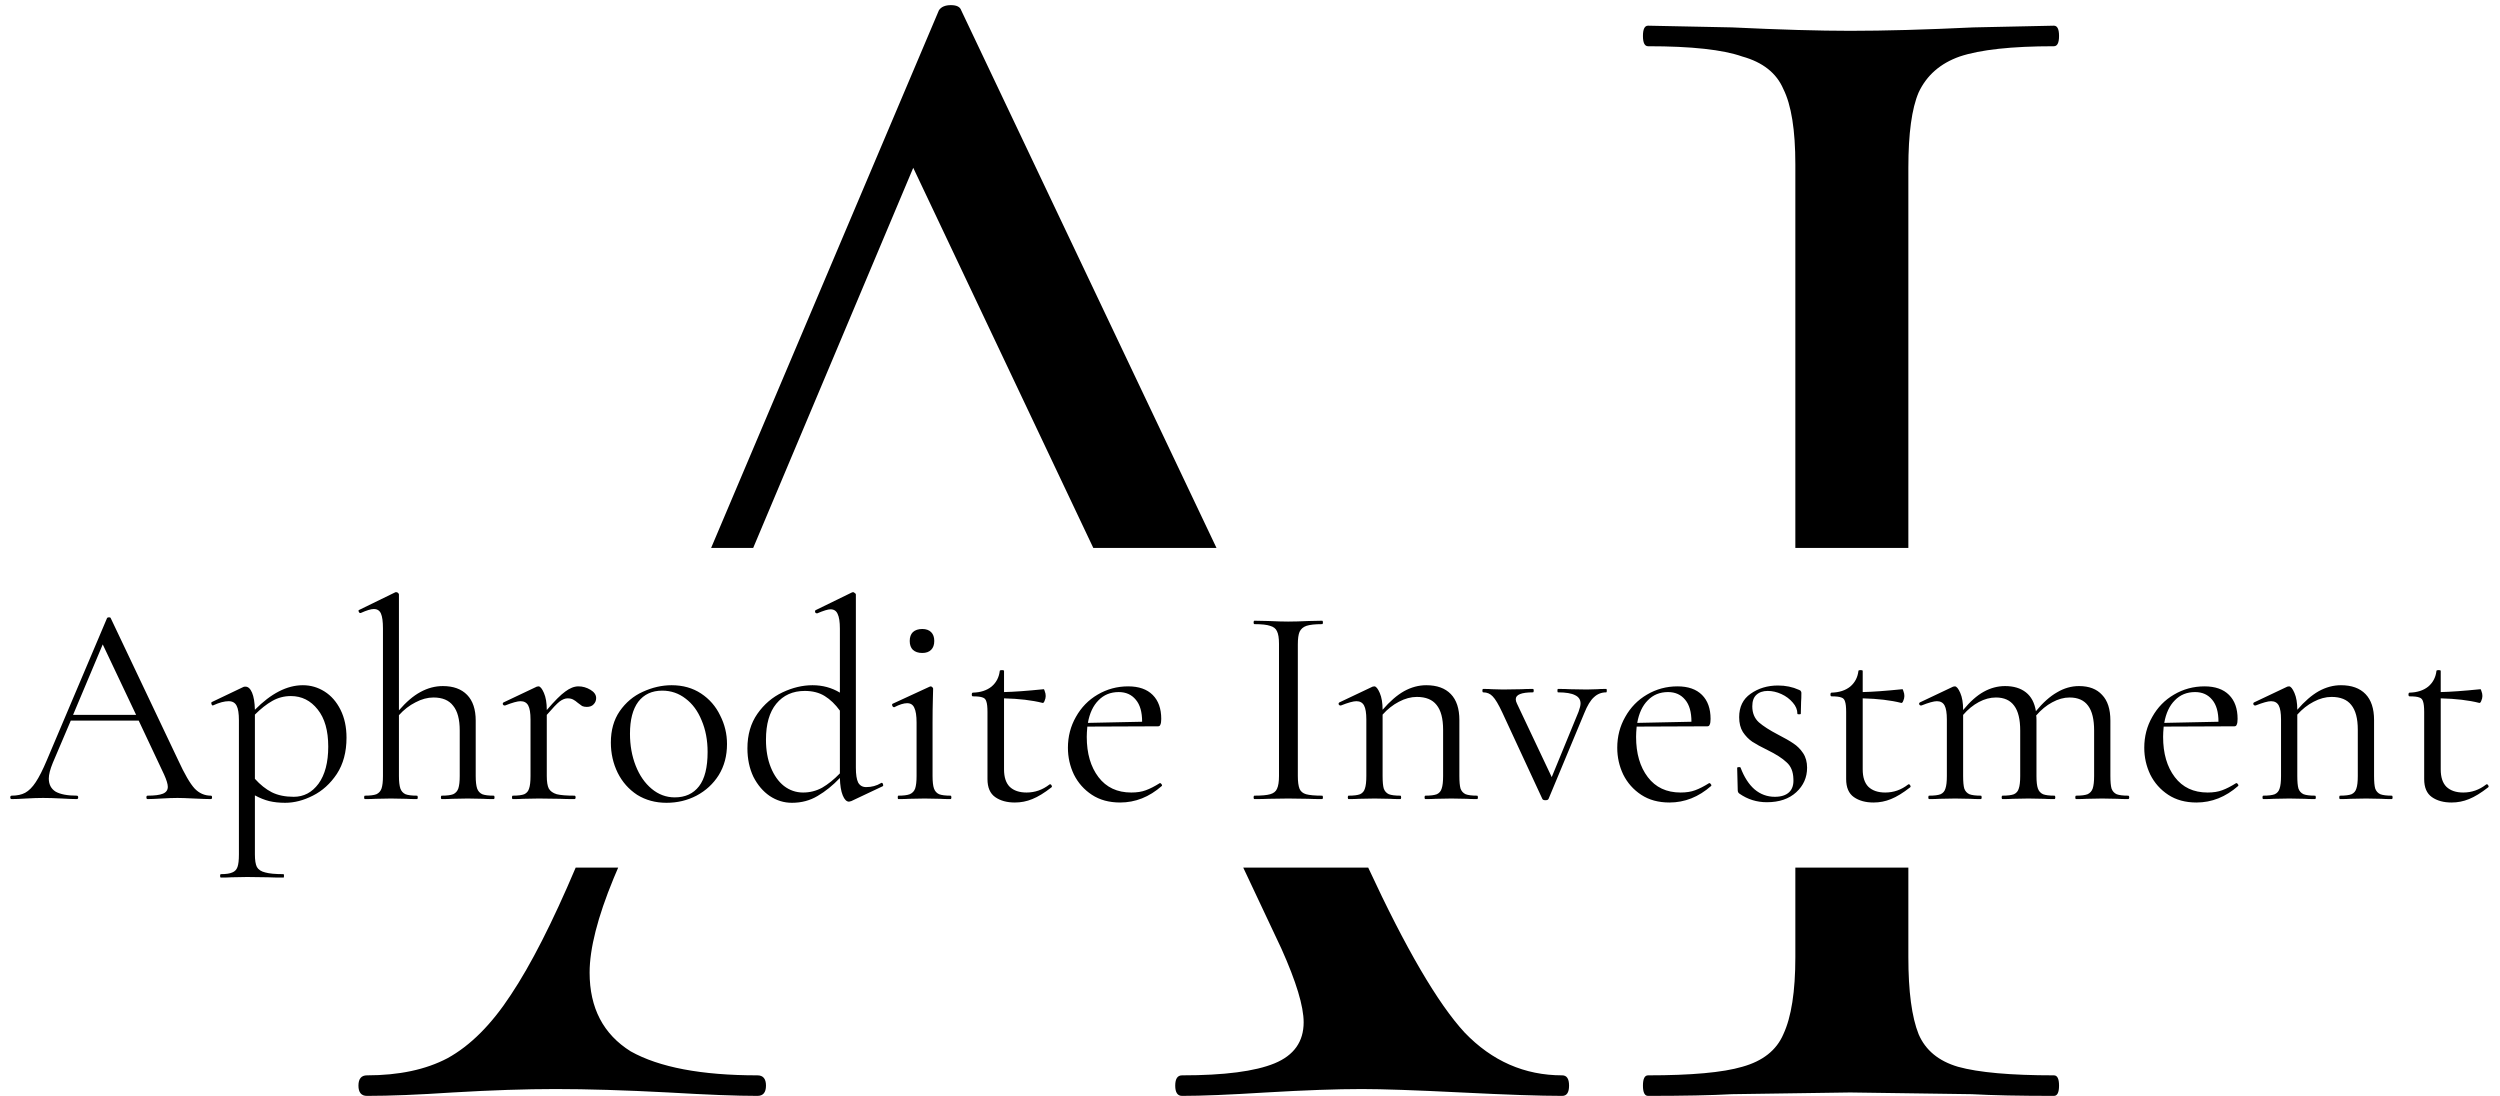 <svg xmlns="http://www.w3.org/2000/svg" width="219" height="96" viewBox="0 0 219 96" fill="none"><path fill-rule="evenodd" clip-rule="evenodd" d="M137.45 95.1C137.45 94.5 137.25 94.2 136.85 94.2C133.55 94.2 130.7 92.95 128.3 90.45C125.96 87.915 123.144 83.098 119.854 76H108.907L112.25 83.1C113.55 86 114.2 88.15 114.2 89.55C114.2 91.25 113.35 92.45 111.65 93.15C109.95 93.85 107.25 94.2 103.55 94.2C103.15 94.2 102.95 94.5 102.95 95.1C102.95 95.7 103.15 96 103.55 96C105.25 96 107.7 95.9 110.9 95.7C114.3 95.5 117.1 95.4 119.3 95.4C121.1 95.4 124 95.5 128 95.7C132 95.9 134.95 96 136.85 96C137.25 96 137.45 95.7 137.45 95.1ZM54.154 76L53.75 76.95C52.35 80.35 51.65 83.1 51.65 85.2C51.65 88.3 52.85 90.6 55.25 92.1C57.75 93.5 61.45 94.2 66.35 94.2C66.85 94.2 67.1 94.5 67.1 95.1C67.1 95.7 66.85 96 66.35 96C64.55 96 61.95 95.9 58.55 95.7C54.75 95.5 51.45 95.4 48.65 95.4C46.05 95.4 43.05 95.5 39.65 95.7C36.65 95.9 34.15 96 32.15 96C31.65 96 31.4 95.7 31.4 95.1C31.4 94.5 31.65 94.2 32.15 94.2C34.95 94.2 37.3 93.7 39.2 92.7C41.2 91.6 43.05 89.75 44.75 87.15C46.502 84.522 48.395 80.806 50.431 76H54.154ZM62.294 48H65.979L80 14.7L95.774 48H106.565L84.2 0.9C84.1 0.6 83.8 0.45 83.3 0.45C82.8 0.45 82.45 0.6 82.25 0.9L62.294 48ZM157.272 76V83.85C157.272 86.85 156.922 89.1 156.222 90.6C155.622 92 154.422 92.95 152.622 93.45C150.922 93.95 148.172 94.2 144.372 94.2C144.072 94.2 143.922 94.5 143.922 95.1C143.922 95.7 144.072 96 144.372 96C147.472 96 149.922 95.95 151.722 95.85L162.072 95.7L172.722 95.85C174.522 95.95 176.922 96 179.922 96C180.222 96 180.372 95.7 180.372 95.1C180.372 94.5 180.222 94.2 179.922 94.2C176.122 94.2 173.322 93.95 171.522 93.45C169.822 92.95 168.672 92 168.072 90.6C167.472 89.1 167.172 86.85 167.172 83.85V76H157.272ZM167.172 48H157.272V14.4C157.272 11.4 156.922 9.2 156.222 7.8C155.622 6.4 154.422 5.45 152.622 4.95C150.922 4.35 148.172 4.05 144.372 4.05C144.072 4.05 143.922 3.75 143.922 3.15C143.922 2.55 144.072 2.25 144.372 2.25L151.722 2.4C155.922 2.6 159.372 2.7 162.072 2.7C165.072 2.7 168.672 2.6 172.872 2.4L179.922 2.25C180.222 2.25 180.372 2.55 180.372 3.15C180.372 3.75 180.222 4.05 179.922 4.05C176.222 4.05 173.472 4.35 171.672 4.95C169.972 5.55 168.772 6.6 168.072 8.1C167.472 9.5 167.172 11.7 167.172 14.7V48Z" fill="black"></path><path d="M18.475 69.7C18.542 69.7 18.575 69.75 18.575 69.85C18.575 69.95 18.542 70 18.475 70C18.158 70 17.667 69.983 17 69.95C16.333 69.917 15.85 69.9 15.55 69.9C15.183 69.9 14.717 69.917 14.15 69.95C13.617 69.983 13.208 70 12.925 70C12.858 70 12.825 69.95 12.825 69.85C12.825 69.75 12.858 69.7 12.925 69.7C13.542 69.7 13.992 69.642 14.275 69.525C14.558 69.408 14.7 69.208 14.7 68.925C14.7 68.692 14.592 68.333 14.375 67.85L12.15 63.125H6.2L4.625 66.825C4.392 67.392 4.275 67.85 4.275 68.2C4.275 68.717 4.475 69.1 4.875 69.35C5.292 69.583 5.908 69.7 6.725 69.7C6.808 69.7 6.85 69.75 6.85 69.85C6.85 69.95 6.808 70 6.725 70C6.425 70 5.992 69.983 5.425 69.95C4.792 69.917 4.242 69.9 3.775 69.9C3.342 69.9 2.842 69.917 2.275 69.95C1.775 69.983 1.358 70 1.025 70C0.942 70 0.9 69.95 0.9 69.85C0.9 69.75 0.942 69.7 1.025 69.7C1.492 69.7 1.883 69.617 2.2 69.45C2.533 69.267 2.842 68.958 3.125 68.525C3.425 68.075 3.75 67.433 4.1 66.6L9.375 54.15C9.408 54.1 9.467 54.075 9.55 54.075C9.633 54.075 9.683 54.1 9.7 54.15L15.6 66.575C16.167 67.808 16.65 68.642 17.05 69.075C17.45 69.492 17.925 69.7 18.475 69.7ZM6.4 62.625H11.925L9 56.45L6.4 62.625ZM26.529 60.025C27.212 60.025 27.845 60.208 28.429 60.575C29.012 60.942 29.479 61.475 29.829 62.175C30.179 62.875 30.354 63.692 30.354 64.625C30.354 65.875 30.07 66.933 29.504 67.8C28.937 68.65 28.237 69.283 27.404 69.7C26.587 70.117 25.779 70.325 24.979 70.325C24.462 70.325 23.995 70.275 23.579 70.175C23.179 70.075 22.762 69.908 22.329 69.675V74.85C22.329 75.35 22.387 75.717 22.504 75.95C22.637 76.183 22.879 76.342 23.229 76.425C23.579 76.525 24.112 76.575 24.829 76.575C24.862 76.575 24.879 76.625 24.879 76.725C24.879 76.825 24.862 76.875 24.829 76.875C24.262 76.875 23.812 76.867 23.479 76.85L21.654 76.825L20.279 76.85C20.045 76.867 19.737 76.875 19.354 76.875C19.304 76.875 19.279 76.825 19.279 76.725C19.279 76.625 19.304 76.575 19.354 76.575C19.804 76.575 20.137 76.525 20.354 76.425C20.57 76.342 20.72 76.183 20.804 75.95C20.887 75.717 20.929 75.35 20.929 74.85V63.1C20.929 62.5 20.862 62.075 20.729 61.825C20.595 61.558 20.362 61.425 20.029 61.425C19.662 61.425 19.22 61.542 18.704 61.775L18.654 61.8C18.587 61.8 18.545 61.758 18.529 61.675C18.495 61.592 18.504 61.533 18.554 61.5L21.329 60.175C21.362 60.158 21.42 60.15 21.504 60.15C21.737 60.15 21.929 60.325 22.079 60.675C22.229 61.025 22.312 61.525 22.329 62.175C23.745 60.742 25.145 60.025 26.529 60.025ZM25.729 69.8C26.612 69.8 27.337 69.417 27.904 68.65C28.47 67.867 28.754 66.783 28.754 65.4C28.754 64 28.445 62.917 27.829 62.15C27.212 61.367 26.429 60.975 25.479 60.975C24.895 60.975 24.354 61.117 23.854 61.4C23.354 61.683 22.845 62.083 22.329 62.6V68.225C22.795 68.742 23.287 69.133 23.804 69.4C24.337 69.667 24.979 69.8 25.729 69.8ZM43.247 69.7C43.297 69.7 43.322 69.75 43.322 69.85C43.322 69.95 43.297 70 43.247 70C42.864 70 42.556 69.992 42.322 69.975L40.972 69.95L39.622 69.975C39.389 69.992 39.081 70 38.697 70C38.647 70 38.622 69.95 38.622 69.85C38.622 69.75 38.647 69.7 38.697 69.7C39.147 69.7 39.481 69.658 39.697 69.575C39.914 69.475 40.064 69.308 40.147 69.075C40.231 68.825 40.272 68.458 40.272 67.975V64C40.272 63.017 40.081 62.292 39.697 61.825C39.331 61.342 38.756 61.1 37.972 61.1C37.456 61.1 36.931 61.242 36.397 61.525C35.864 61.792 35.381 62.167 34.947 62.65V67.975C34.947 68.458 34.989 68.825 35.072 69.075C35.156 69.308 35.306 69.475 35.522 69.575C35.739 69.658 36.072 69.7 36.522 69.7C36.572 69.7 36.597 69.75 36.597 69.85C36.597 69.95 36.572 70 36.522 70C36.139 70 35.831 69.992 35.597 69.975L34.247 69.95L32.897 69.975C32.664 69.992 32.356 70 31.972 70C31.922 70 31.897 69.95 31.897 69.85C31.897 69.75 31.922 69.7 31.972 69.7C32.422 69.7 32.756 69.658 32.972 69.575C33.189 69.475 33.339 69.308 33.422 69.075C33.506 68.825 33.547 68.458 33.547 67.975V55.05C33.547 54.45 33.489 54.017 33.372 53.75C33.256 53.483 33.047 53.35 32.747 53.35C32.497 53.35 32.114 53.467 31.597 53.7H31.547C31.497 53.7 31.456 53.658 31.422 53.575C31.389 53.492 31.406 53.442 31.472 53.425L34.647 51.875H34.722C34.789 51.875 34.839 51.9 34.872 51.95C34.922 51.983 34.947 52.025 34.947 52.075V62.225C35.581 61.492 36.206 60.958 36.822 60.625C37.456 60.275 38.114 60.1 38.797 60.1C39.714 60.1 40.422 60.358 40.922 60.875C41.422 61.392 41.672 62.142 41.672 63.125V67.975C41.672 68.458 41.714 68.825 41.797 69.075C41.881 69.308 42.031 69.475 42.247 69.575C42.464 69.658 42.797 69.7 43.247 69.7ZM50.673 60.125C51.039 60.125 51.389 60.225 51.723 60.425C52.056 60.625 52.223 60.867 52.223 61.15C52.223 61.367 52.148 61.55 51.998 61.7C51.864 61.85 51.664 61.925 51.398 61.925C51.248 61.925 51.114 61.9 50.998 61.85C50.898 61.783 50.773 61.692 50.623 61.575C50.473 61.442 50.331 61.342 50.198 61.275C50.065 61.208 49.906 61.175 49.723 61.175C49.506 61.175 49.273 61.267 49.023 61.45C48.789 61.633 48.414 62.025 47.898 62.625V67.975C47.898 68.475 47.956 68.842 48.073 69.075C48.206 69.308 48.44 69.475 48.773 69.575C49.106 69.658 49.623 69.7 50.323 69.7C50.389 69.7 50.423 69.75 50.423 69.85C50.423 69.95 50.389 70 50.323 70C49.789 70 49.364 69.992 49.048 69.975L47.198 69.95L45.823 69.975C45.606 69.992 45.306 70 44.923 70C44.873 70 44.848 69.95 44.848 69.85C44.848 69.75 44.873 69.7 44.923 69.7C45.373 69.7 45.706 69.658 45.923 69.575C46.139 69.475 46.281 69.308 46.348 69.075C46.431 68.842 46.473 68.475 46.473 67.975V63.025C46.473 62.458 46.406 62.05 46.273 61.8C46.139 61.55 45.914 61.425 45.598 61.425C45.331 61.425 44.881 61.55 44.248 61.8H44.198C44.131 61.8 44.081 61.767 44.048 61.7C44.031 61.617 44.056 61.558 44.123 61.525L47.023 60.15L47.173 60.125C47.323 60.125 47.481 60.317 47.648 60.7C47.815 61.083 47.898 61.575 47.898 62.175V62.2C48.581 61.4 49.123 60.858 49.523 60.575C49.923 60.275 50.306 60.125 50.673 60.125ZM58.386 70.325C57.42 70.325 56.561 70.092 55.811 69.625C55.078 69.142 54.511 68.5 54.111 67.7C53.711 66.883 53.511 66 53.511 65.05C53.511 63.967 53.77 63.05 54.286 62.3C54.82 61.533 55.495 60.967 56.311 60.6C57.145 60.217 57.986 60.025 58.836 60.025C59.82 60.025 60.678 60.267 61.411 60.75C62.145 61.233 62.703 61.875 63.086 62.675C63.486 63.458 63.686 64.292 63.686 65.175C63.686 66.208 63.445 67.117 62.961 67.9C62.478 68.667 61.828 69.267 61.011 69.7C60.211 70.117 59.336 70.325 58.386 70.325ZM59.111 69.85C60.028 69.85 60.736 69.525 61.236 68.875C61.736 68.225 61.986 67.225 61.986 65.875C61.986 64.842 61.811 63.917 61.461 63.1C61.128 62.283 60.661 61.65 60.061 61.2C59.461 60.733 58.778 60.5 58.011 60.5C57.111 60.5 56.411 60.825 55.911 61.475C55.428 62.125 55.186 63.058 55.186 64.275C55.186 65.292 55.353 66.225 55.686 67.075C56.02 67.925 56.486 68.6 57.086 69.1C57.686 69.6 58.361 69.85 59.111 69.85ZM77.224 68.575C77.291 68.575 77.333 68.617 77.349 68.7C77.383 68.783 77.374 68.842 77.324 68.875L74.574 70.175C74.474 70.208 74.408 70.225 74.374 70.225C74.158 70.225 73.974 70.042 73.824 69.675C73.674 69.308 73.591 68.8 73.574 68.15C72.958 68.8 72.308 69.325 71.624 69.725C70.958 70.125 70.208 70.325 69.374 70.325C68.674 70.325 68.024 70.125 67.424 69.725C66.841 69.325 66.366 68.767 65.999 68.05C65.649 67.317 65.474 66.483 65.474 65.55C65.474 64.367 65.766 63.358 66.349 62.525C66.933 61.692 67.666 61.067 68.549 60.65C69.433 60.233 70.308 60.025 71.174 60.025C72.058 60.025 72.858 60.242 73.574 60.675V55.075C73.574 54.475 73.508 54.042 73.374 53.775C73.258 53.508 73.049 53.375 72.749 53.375C72.533 53.375 72.149 53.492 71.599 53.725H71.549C71.483 53.725 71.433 53.692 71.399 53.625C71.383 53.542 71.399 53.483 71.449 53.45L74.624 51.9C74.658 51.883 74.699 51.875 74.749 51.875C74.783 51.875 74.824 51.9 74.874 51.95C74.941 51.983 74.974 52.025 74.974 52.075V67.25C74.974 67.85 75.041 68.283 75.174 68.55C75.324 68.817 75.558 68.95 75.874 68.95C76.358 68.95 76.791 68.833 77.174 68.6L77.224 68.575ZM70.349 69.425C70.949 69.425 71.508 69.283 72.024 69C72.541 68.7 73.058 68.283 73.574 67.75V62.25C73.174 61.7 72.733 61.275 72.249 60.975C71.766 60.675 71.183 60.525 70.499 60.525C69.449 60.525 68.616 60.9 67.999 61.65C67.399 62.383 67.099 63.433 67.099 64.8C67.099 65.717 67.241 66.525 67.524 67.225C67.808 67.925 68.191 68.467 68.674 68.85C69.174 69.233 69.733 69.425 70.349 69.425ZM80.792 57.2C80.442 57.2 80.167 57.108 79.967 56.925C79.784 56.742 79.692 56.483 79.692 56.15C79.692 55.817 79.784 55.558 79.967 55.375C80.167 55.192 80.442 55.1 80.792 55.1C81.126 55.1 81.384 55.192 81.567 55.375C81.751 55.558 81.842 55.817 81.842 56.15C81.842 56.483 81.751 56.742 81.567 56.925C81.384 57.108 81.126 57.2 80.792 57.2ZM78.692 70C78.659 70 78.642 69.95 78.642 69.85C78.642 69.75 78.659 69.7 78.692 69.7C79.142 69.7 79.475 69.658 79.692 69.575C79.925 69.475 80.084 69.308 80.167 69.075C80.251 68.825 80.292 68.458 80.292 67.975V63.3C80.292 62.7 80.225 62.267 80.092 62C79.975 61.733 79.767 61.6 79.467 61.6C79.167 61.6 78.792 61.717 78.342 61.95H78.317C78.251 61.95 78.201 61.908 78.167 61.825C78.134 61.742 78.142 61.683 78.192 61.65L81.442 60.15L81.542 60.125C81.576 60.125 81.617 60.15 81.667 60.2C81.717 60.233 81.742 60.275 81.742 60.325C81.742 60.442 81.734 60.775 81.717 61.325C81.701 61.875 81.692 62.525 81.692 63.275V67.975C81.692 68.475 81.734 68.842 81.817 69.075C81.9 69.308 82.05 69.475 82.267 69.575C82.484 69.658 82.817 69.7 83.267 69.7C83.317 69.7 83.342 69.75 83.342 69.85C83.342 69.95 83.317 70 83.267 70C82.884 70 82.576 69.992 82.342 69.975L80.992 69.95L79.642 69.975C79.409 69.992 79.092 70 78.692 70ZM91.978 68.7C92.045 68.7 92.095 68.742 92.128 68.825C92.162 68.892 92.153 68.942 92.103 68.975C91.487 69.458 90.928 69.8 90.428 70C89.945 70.2 89.436 70.3 88.903 70.3C88.203 70.3 87.628 70.142 87.178 69.825C86.728 69.508 86.503 68.983 86.503 68.25V62.375C86.503 61.942 86.47 61.633 86.403 61.45C86.353 61.267 86.245 61.15 86.078 61.1C85.912 61.033 85.628 61 85.228 61C85.162 61 85.128 60.95 85.128 60.85C85.128 60.733 85.162 60.675 85.228 60.675C85.895 60.658 86.436 60.483 86.853 60.15C87.27 59.8 87.511 59.342 87.578 58.775C87.578 58.725 87.645 58.7 87.778 58.7C87.895 58.7 87.953 58.725 87.953 58.775V60.625C88.787 60.608 89.945 60.525 91.428 60.375C91.462 60.375 91.495 60.442 91.528 60.575C91.578 60.692 91.603 60.825 91.603 60.975C91.603 61.108 91.57 61.25 91.503 61.4C91.453 61.533 91.395 61.592 91.328 61.575C90.412 61.342 89.287 61.208 87.953 61.175V67.4C87.953 68.083 88.12 68.592 88.453 68.925C88.803 69.258 89.295 69.425 89.928 69.425C90.662 69.425 91.328 69.192 91.928 68.725L91.978 68.7ZM101.625 68.6C101.675 68.6 101.717 68.633 101.75 68.7C101.8 68.75 101.809 68.8 101.775 68.85C100.675 69.817 99.459 70.3 98.125 70.3C97.159 70.3 96.334 70.075 95.65 69.625C94.967 69.175 94.442 68.583 94.075 67.85C93.725 67.117 93.55 66.333 93.55 65.5C93.55 64.517 93.784 63.617 94.25 62.8C94.717 61.967 95.35 61.317 96.15 60.85C96.967 60.367 97.859 60.125 98.825 60.125C99.759 60.125 100.475 60.375 100.975 60.875C101.475 61.375 101.725 62.075 101.725 62.975C101.725 63.208 101.7 63.375 101.65 63.475C101.617 63.575 101.55 63.625 101.45 63.625L95.25 63.65C95.217 64.017 95.2 64.317 95.2 64.55C95.2 66 95.542 67.175 96.225 68.075C96.909 68.975 97.867 69.425 99.1 69.425C99.6 69.425 100.025 69.358 100.375 69.225C100.742 69.092 101.15 68.883 101.6 68.6H101.625ZM98 60.625C97.284 60.625 96.692 60.867 96.225 61.35C95.759 61.817 95.45 62.475 95.3 63.325L100.05 63.225C100.05 62.375 99.867 61.733 99.5 61.3C99.134 60.85 98.634 60.625 98 60.625ZM113.69 67.975C113.69 68.475 113.74 68.85 113.84 69.1C113.94 69.333 114.132 69.492 114.415 69.575C114.715 69.658 115.182 69.7 115.815 69.7C115.865 69.7 115.89 69.75 115.89 69.85C115.89 69.95 115.865 70 115.815 70C115.315 70 114.915 69.992 114.615 69.975L112.84 69.95L111.115 69.975C110.815 69.992 110.407 70 109.89 70C109.84 70 109.815 69.95 109.815 69.85C109.815 69.75 109.84 69.7 109.89 69.7C110.523 69.7 110.982 69.658 111.265 69.575C111.565 69.492 111.765 69.333 111.865 69.1C111.982 68.85 112.04 68.475 112.04 67.975V56.4C112.04 55.9 111.982 55.533 111.865 55.3C111.765 55.067 111.565 54.908 111.265 54.825C110.982 54.725 110.523 54.675 109.89 54.675C109.84 54.675 109.815 54.625 109.815 54.525C109.815 54.425 109.84 54.375 109.89 54.375L111.115 54.4C111.815 54.433 112.39 54.45 112.84 54.45C113.34 54.45 113.94 54.433 114.64 54.4L115.815 54.375C115.865 54.375 115.89 54.425 115.89 54.525C115.89 54.625 115.865 54.675 115.815 54.675C115.198 54.675 114.74 54.725 114.44 54.825C114.157 54.925 113.957 55.1 113.84 55.35C113.74 55.583 113.69 55.95 113.69 56.45V67.975ZM129.391 69.7C129.441 69.7 129.466 69.75 129.466 69.85C129.466 69.95 129.441 70 129.391 70C129.007 70 128.707 69.992 128.491 69.975L127.141 69.95L125.766 69.975C125.549 69.992 125.249 70 124.866 70C124.816 70 124.791 69.95 124.791 69.85C124.791 69.75 124.816 69.7 124.866 69.7C125.316 69.7 125.649 69.658 125.866 69.575C126.082 69.475 126.224 69.308 126.291 69.075C126.374 68.842 126.416 68.475 126.416 67.975V63.925C126.416 62.942 126.224 62.217 125.841 61.75C125.474 61.283 124.899 61.05 124.116 61.05C123.599 61.05 123.074 61.192 122.541 61.475C122.024 61.742 121.549 62.117 121.116 62.6V67.975C121.116 68.475 121.149 68.842 121.216 69.075C121.299 69.308 121.449 69.475 121.666 69.575C121.882 69.658 122.216 69.7 122.666 69.7C122.716 69.7 122.741 69.75 122.741 69.85C122.741 69.95 122.716 70 122.666 70C122.282 70 121.982 69.992 121.766 69.975L120.416 69.95L119.041 69.975C118.824 69.992 118.524 70 118.141 70C118.091 70 118.066 69.95 118.066 69.85C118.066 69.75 118.091 69.7 118.141 69.7C118.591 69.7 118.924 69.658 119.141 69.575C119.357 69.475 119.499 69.308 119.566 69.075C119.649 68.842 119.691 68.475 119.691 67.975V63.025C119.691 62.458 119.624 62.05 119.491 61.8C119.357 61.55 119.132 61.425 118.816 61.425C118.549 61.425 118.099 61.55 117.466 61.8H117.416C117.349 61.8 117.299 61.767 117.266 61.7C117.249 61.617 117.274 61.558 117.341 61.525L120.241 60.15L120.391 60.125C120.541 60.125 120.699 60.317 120.866 60.7C121.032 61.083 121.116 61.575 121.116 62.175C121.749 61.442 122.374 60.9 122.991 60.55C123.624 60.2 124.274 60.025 124.941 60.025C125.874 60.025 126.591 60.283 127.091 60.8C127.591 61.317 127.841 62.075 127.841 63.075V67.975C127.841 68.475 127.874 68.842 127.941 69.075C128.024 69.308 128.174 69.475 128.391 69.575C128.607 69.658 128.941 69.7 129.391 69.7ZM140.706 60.35C140.739 60.35 140.756 60.4 140.756 60.5C140.756 60.6 140.739 60.65 140.706 60.65C140.289 60.65 139.931 60.792 139.631 61.075C139.331 61.342 139.047 61.808 138.781 62.475L135.656 69.975C135.622 70.058 135.531 70.1 135.381 70.1C135.231 70.1 135.139 70.058 135.106 69.975L131.606 62.425C131.272 61.708 130.989 61.233 130.756 61C130.539 60.767 130.264 60.65 129.931 60.65C129.881 60.65 129.856 60.6 129.856 60.5C129.856 60.4 129.881 60.35 129.931 60.35C130.264 60.35 130.522 60.358 130.706 60.375L131.656 60.4L133.281 60.375C133.531 60.358 133.864 60.35 134.281 60.35C134.331 60.35 134.356 60.4 134.356 60.5C134.356 60.6 134.331 60.65 134.281 60.65C133.281 60.65 132.781 60.85 132.781 61.25C132.781 61.367 132.814 61.492 132.881 61.625L135.931 68.075L138.281 62.35C138.397 62.033 138.456 61.792 138.456 61.625C138.456 61.292 138.297 61.05 137.981 60.9C137.664 60.733 137.164 60.65 136.481 60.65C136.447 60.65 136.431 60.6 136.431 60.5C136.431 60.4 136.447 60.35 136.481 60.35C136.931 60.35 137.272 60.358 137.506 60.375L139.006 60.4L139.906 60.375C140.072 60.358 140.339 60.35 140.706 60.35ZM149.746 68.6C149.796 68.6 149.837 68.633 149.871 68.7C149.921 68.75 149.929 68.8 149.896 68.85C148.796 69.817 147.579 70.3 146.246 70.3C145.279 70.3 144.454 70.075 143.771 69.625C143.087 69.175 142.562 68.583 142.196 67.85C141.846 67.117 141.671 66.333 141.671 65.5C141.671 64.517 141.904 63.617 142.371 62.8C142.837 61.967 143.471 61.317 144.271 60.85C145.087 60.367 145.979 60.125 146.946 60.125C147.879 60.125 148.596 60.375 149.096 60.875C149.596 61.375 149.846 62.075 149.846 62.975C149.846 63.208 149.821 63.375 149.771 63.475C149.737 63.575 149.671 63.625 149.571 63.625L143.371 63.65C143.337 64.017 143.321 64.317 143.321 64.55C143.321 66 143.662 67.175 144.346 68.075C145.029 68.975 145.987 69.425 147.221 69.425C147.721 69.425 148.146 69.358 148.496 69.225C148.862 69.092 149.271 68.883 149.721 68.6H149.746ZM146.121 60.625C145.404 60.625 144.812 60.867 144.346 61.35C143.879 61.817 143.571 62.475 143.421 63.325L148.171 63.225C148.171 62.375 147.987 61.733 147.621 61.3C147.254 60.85 146.754 60.625 146.121 60.625ZM153.501 61.875C153.501 62.458 153.692 62.925 154.076 63.275C154.459 63.608 155.017 63.967 155.751 64.35C156.334 64.65 156.784 64.908 157.101 65.125C157.434 65.342 157.717 65.625 157.951 65.975C158.184 66.325 158.301 66.75 158.301 67.25C158.301 68.1 157.984 68.817 157.351 69.4C156.717 69.983 155.859 70.275 154.776 70.275C153.892 70.275 153.092 70.025 152.376 69.525C152.276 69.458 152.226 69.358 152.226 69.225L152.176 67.275C152.176 67.225 152.217 67.2 152.301 67.2C152.401 67.183 152.459 67.2 152.476 67.25C152.792 68.083 153.201 68.717 153.701 69.15C154.217 69.583 154.809 69.8 155.476 69.8C156.026 69.8 156.442 69.667 156.726 69.4C157.009 69.133 157.134 68.742 157.101 68.225C157.084 67.592 156.884 67.108 156.501 66.775C156.134 66.425 155.576 66.067 154.826 65.7C154.276 65.433 153.834 65.192 153.501 64.975C153.184 64.758 152.909 64.475 152.676 64.125C152.459 63.775 152.351 63.342 152.351 62.825C152.351 61.925 152.684 61.242 153.351 60.775C154.034 60.292 154.834 60.05 155.751 60.05C156.417 60.05 157.026 60.175 157.576 60.425C157.676 60.458 157.734 60.5 157.751 60.55C157.784 60.583 157.801 60.633 157.801 60.7C157.801 61.033 157.792 61.292 157.776 61.475L157.751 62.525C157.751 62.558 157.701 62.575 157.601 62.575C157.501 62.575 157.451 62.558 157.451 62.525C157.451 62.175 157.317 61.85 157.051 61.55C156.784 61.233 156.451 60.983 156.051 60.8C155.651 60.617 155.251 60.525 154.851 60.525C154.434 60.525 154.101 60.642 153.851 60.875C153.617 61.092 153.501 61.425 153.501 61.875ZM167.198 68.7C167.265 68.7 167.315 68.742 167.348 68.825C167.381 68.892 167.373 68.942 167.323 68.975C166.706 69.458 166.148 69.8 165.648 70C165.165 70.2 164.656 70.3 164.123 70.3C163.423 70.3 162.848 70.142 162.398 69.825C161.948 69.508 161.723 68.983 161.723 68.25V62.375C161.723 61.942 161.69 61.633 161.623 61.45C161.573 61.267 161.465 61.15 161.298 61.1C161.131 61.033 160.848 61 160.448 61C160.381 61 160.348 60.95 160.348 60.85C160.348 60.733 160.381 60.675 160.448 60.675C161.115 60.658 161.656 60.483 162.073 60.15C162.49 59.8 162.731 59.342 162.798 58.775C162.798 58.725 162.865 58.7 162.998 58.7C163.115 58.7 163.173 58.725 163.173 58.775V60.625C164.006 60.608 165.165 60.525 166.648 60.375C166.681 60.375 166.715 60.442 166.748 60.575C166.798 60.692 166.823 60.825 166.823 60.975C166.823 61.108 166.79 61.25 166.723 61.4C166.673 61.533 166.615 61.592 166.548 61.575C165.631 61.342 164.506 61.208 163.173 61.175V67.4C163.173 68.083 163.34 68.592 163.673 68.925C164.023 69.258 164.515 69.425 165.148 69.425C165.881 69.425 166.548 69.192 167.148 68.725L167.198 68.7ZM186.42 69.7C186.487 69.7 186.52 69.75 186.52 69.85C186.52 69.95 186.487 70 186.42 70C186.037 70 185.728 69.992 185.495 69.975L184.145 69.95L182.795 69.975C182.562 69.992 182.253 70 181.87 70C181.82 70 181.795 69.95 181.795 69.85C181.795 69.75 181.82 69.7 181.87 69.7C182.32 69.7 182.653 69.658 182.87 69.575C183.087 69.475 183.237 69.308 183.32 69.075C183.403 68.825 183.445 68.458 183.445 67.975V64C183.445 63.017 183.27 62.292 182.92 61.825C182.57 61.342 182.028 61.1 181.295 61.1C180.795 61.1 180.287 61.242 179.77 61.525C179.27 61.792 178.803 62.175 178.37 62.675C178.387 62.758 178.395 62.892 178.395 63.075V67.975C178.395 68.475 178.437 68.842 178.52 69.075C178.603 69.308 178.753 69.475 178.97 69.575C179.187 69.658 179.52 69.7 179.97 69.7C180.02 69.7 180.045 69.75 180.045 69.85C180.045 69.95 180.02 70 179.97 70C179.587 70 179.278 69.992 179.045 69.975L177.695 69.95L176.32 69.975C176.103 69.992 175.803 70 175.42 70C175.37 70 175.345 69.95 175.345 69.85C175.345 69.75 175.37 69.7 175.42 69.7C175.87 69.7 176.203 69.658 176.42 69.575C176.637 69.475 176.778 69.308 176.845 69.075C176.928 68.842 176.97 68.475 176.97 67.975V64C176.97 63.017 176.795 62.292 176.445 61.825C176.095 61.342 175.562 61.1 174.845 61.1C174.345 61.1 173.845 61.233 173.345 61.5C172.845 61.767 172.387 62.142 171.97 62.625V67.975C171.97 68.475 172.003 68.842 172.07 69.075C172.153 69.308 172.303 69.475 172.52 69.575C172.737 69.658 173.07 69.7 173.52 69.7C173.57 69.7 173.595 69.75 173.595 69.85C173.595 69.95 173.57 70 173.52 70C173.137 70 172.837 69.992 172.62 69.975L171.27 69.95L169.895 69.975C169.678 69.992 169.378 70 168.995 70C168.945 70 168.92 69.95 168.92 69.85C168.92 69.75 168.945 69.7 168.995 69.7C169.445 69.7 169.778 69.658 169.995 69.575C170.212 69.475 170.353 69.308 170.42 69.075C170.503 68.842 170.545 68.475 170.545 67.975V63.025C170.545 62.458 170.478 62.05 170.345 61.8C170.212 61.55 169.987 61.425 169.67 61.425C169.403 61.425 168.953 61.55 168.32 61.8H168.27C168.203 61.8 168.153 61.767 168.12 61.7C168.103 61.617 168.128 61.558 168.195 61.525L171.095 60.15L171.245 60.125C171.395 60.125 171.553 60.317 171.72 60.7C171.887 61.083 171.97 61.575 171.97 62.175V62.2C172.57 61.467 173.17 60.933 173.77 60.6C174.37 60.267 174.995 60.1 175.645 60.1C176.395 60.1 177.003 60.283 177.47 60.65C177.937 61.017 178.228 61.567 178.345 62.3C178.962 61.55 179.578 61 180.195 60.65C180.812 60.283 181.453 60.1 182.12 60.1C183.003 60.1 183.678 60.358 184.145 60.875C184.628 61.375 184.87 62.125 184.87 63.125V67.975C184.87 68.475 184.903 68.842 184.97 69.075C185.053 69.308 185.203 69.475 185.42 69.575C185.637 69.658 185.97 69.7 186.42 69.7ZM195.913 68.6C195.963 68.6 196.004 68.633 196.038 68.7C196.088 68.75 196.096 68.8 196.063 68.85C194.963 69.817 193.746 70.3 192.413 70.3C191.446 70.3 190.621 70.075 189.938 69.625C189.254 69.175 188.729 68.583 188.363 67.85C188.013 67.117 187.838 66.333 187.838 65.5C187.838 64.517 188.071 63.617 188.538 62.8C189.004 61.967 189.638 61.317 190.438 60.85C191.254 60.367 192.146 60.125 193.113 60.125C194.046 60.125 194.763 60.375 195.263 60.875C195.763 61.375 196.013 62.075 196.013 62.975C196.013 63.208 195.988 63.375 195.938 63.475C195.904 63.575 195.838 63.625 195.738 63.625L189.538 63.65C189.504 64.017 189.488 64.317 189.488 64.55C189.488 66 189.829 67.175 190.513 68.075C191.196 68.975 192.154 69.425 193.388 69.425C193.888 69.425 194.313 69.358 194.663 69.225C195.029 69.092 195.438 68.883 195.888 68.6H195.913ZM192.288 60.625C191.571 60.625 190.979 60.867 190.513 61.35C190.046 61.817 189.738 62.475 189.588 63.325L194.338 63.225C194.338 62.375 194.154 61.733 193.788 61.3C193.421 60.85 192.921 60.625 192.288 60.625ZM209.518 69.7C209.568 69.7 209.593 69.75 209.593 69.85C209.593 69.95 209.568 70 209.518 70C209.134 70 208.834 69.992 208.618 69.975L207.268 69.95L205.893 69.975C205.676 69.992 205.376 70 204.993 70C204.943 70 204.918 69.95 204.918 69.85C204.918 69.75 204.943 69.7 204.993 69.7C205.443 69.7 205.776 69.658 205.993 69.575C206.209 69.475 206.351 69.308 206.418 69.075C206.501 68.842 206.543 68.475 206.543 67.975V63.925C206.543 62.942 206.351 62.217 205.968 61.75C205.601 61.283 205.026 61.05 204.243 61.05C203.726 61.05 203.201 61.192 202.668 61.475C202.151 61.742 201.676 62.117 201.243 62.6V67.975C201.243 68.475 201.276 68.842 201.343 69.075C201.426 69.308 201.576 69.475 201.793 69.575C202.009 69.658 202.343 69.7 202.793 69.7C202.843 69.7 202.868 69.75 202.868 69.85C202.868 69.95 202.843 70 202.793 70C202.409 70 202.109 69.992 201.893 69.975L200.543 69.95L199.168 69.975C198.951 69.992 198.651 70 198.268 70C198.218 70 198.193 69.95 198.193 69.85C198.193 69.75 198.218 69.7 198.268 69.7C198.718 69.7 199.051 69.658 199.268 69.575C199.484 69.475 199.626 69.308 199.693 69.075C199.776 68.842 199.818 68.475 199.818 67.975V63.025C199.818 62.458 199.751 62.05 199.618 61.8C199.484 61.55 199.259 61.425 198.943 61.425C198.676 61.425 198.226 61.55 197.593 61.8H197.543C197.476 61.8 197.426 61.767 197.393 61.7C197.376 61.617 197.401 61.558 197.468 61.525L200.368 60.15L200.518 60.125C200.668 60.125 200.826 60.317 200.993 60.7C201.159 61.083 201.243 61.575 201.243 62.175C201.876 61.442 202.501 60.9 203.118 60.55C203.751 60.2 204.401 60.025 205.068 60.025C206.001 60.025 206.718 60.283 207.218 60.8C207.718 61.317 207.968 62.075 207.968 63.075V67.975C207.968 68.475 208.001 68.842 208.068 69.075C208.151 69.308 208.301 69.475 208.518 69.575C208.734 69.658 209.068 69.7 209.518 69.7ZM217.833 68.7C217.899 68.7 217.949 68.742 217.983 68.825C218.016 68.892 218.008 68.942 217.958 68.975C217.341 69.458 216.783 69.8 216.283 70C215.799 70.2 215.291 70.3 214.758 70.3C214.058 70.3 213.483 70.142 213.033 69.825C212.583 69.508 212.358 68.983 212.358 68.25V62.375C212.358 61.942 212.324 61.633 212.258 61.45C212.208 61.267 212.099 61.15 211.933 61.1C211.766 61.033 211.483 61 211.083 61C211.016 61 210.983 60.95 210.983 60.85C210.983 60.733 211.016 60.675 211.083 60.675C211.749 60.658 212.291 60.483 212.708 60.15C213.124 59.8 213.366 59.342 213.433 58.775C213.433 58.725 213.499 58.7 213.633 58.7C213.749 58.7 213.808 58.725 213.808 58.775V60.625C214.641 60.608 215.799 60.525 217.283 60.375C217.316 60.375 217.349 60.442 217.383 60.575C217.433 60.692 217.458 60.825 217.458 60.975C217.458 61.108 217.424 61.25 217.358 61.4C217.308 61.533 217.249 61.592 217.183 61.575C216.266 61.342 215.141 61.208 213.808 61.175V67.4C213.808 68.083 213.974 68.592 214.308 68.925C214.658 69.258 215.149 69.425 215.783 69.425C216.516 69.425 217.183 69.192 217.783 68.725L217.833 68.7Z" fill="black"></path></svg>